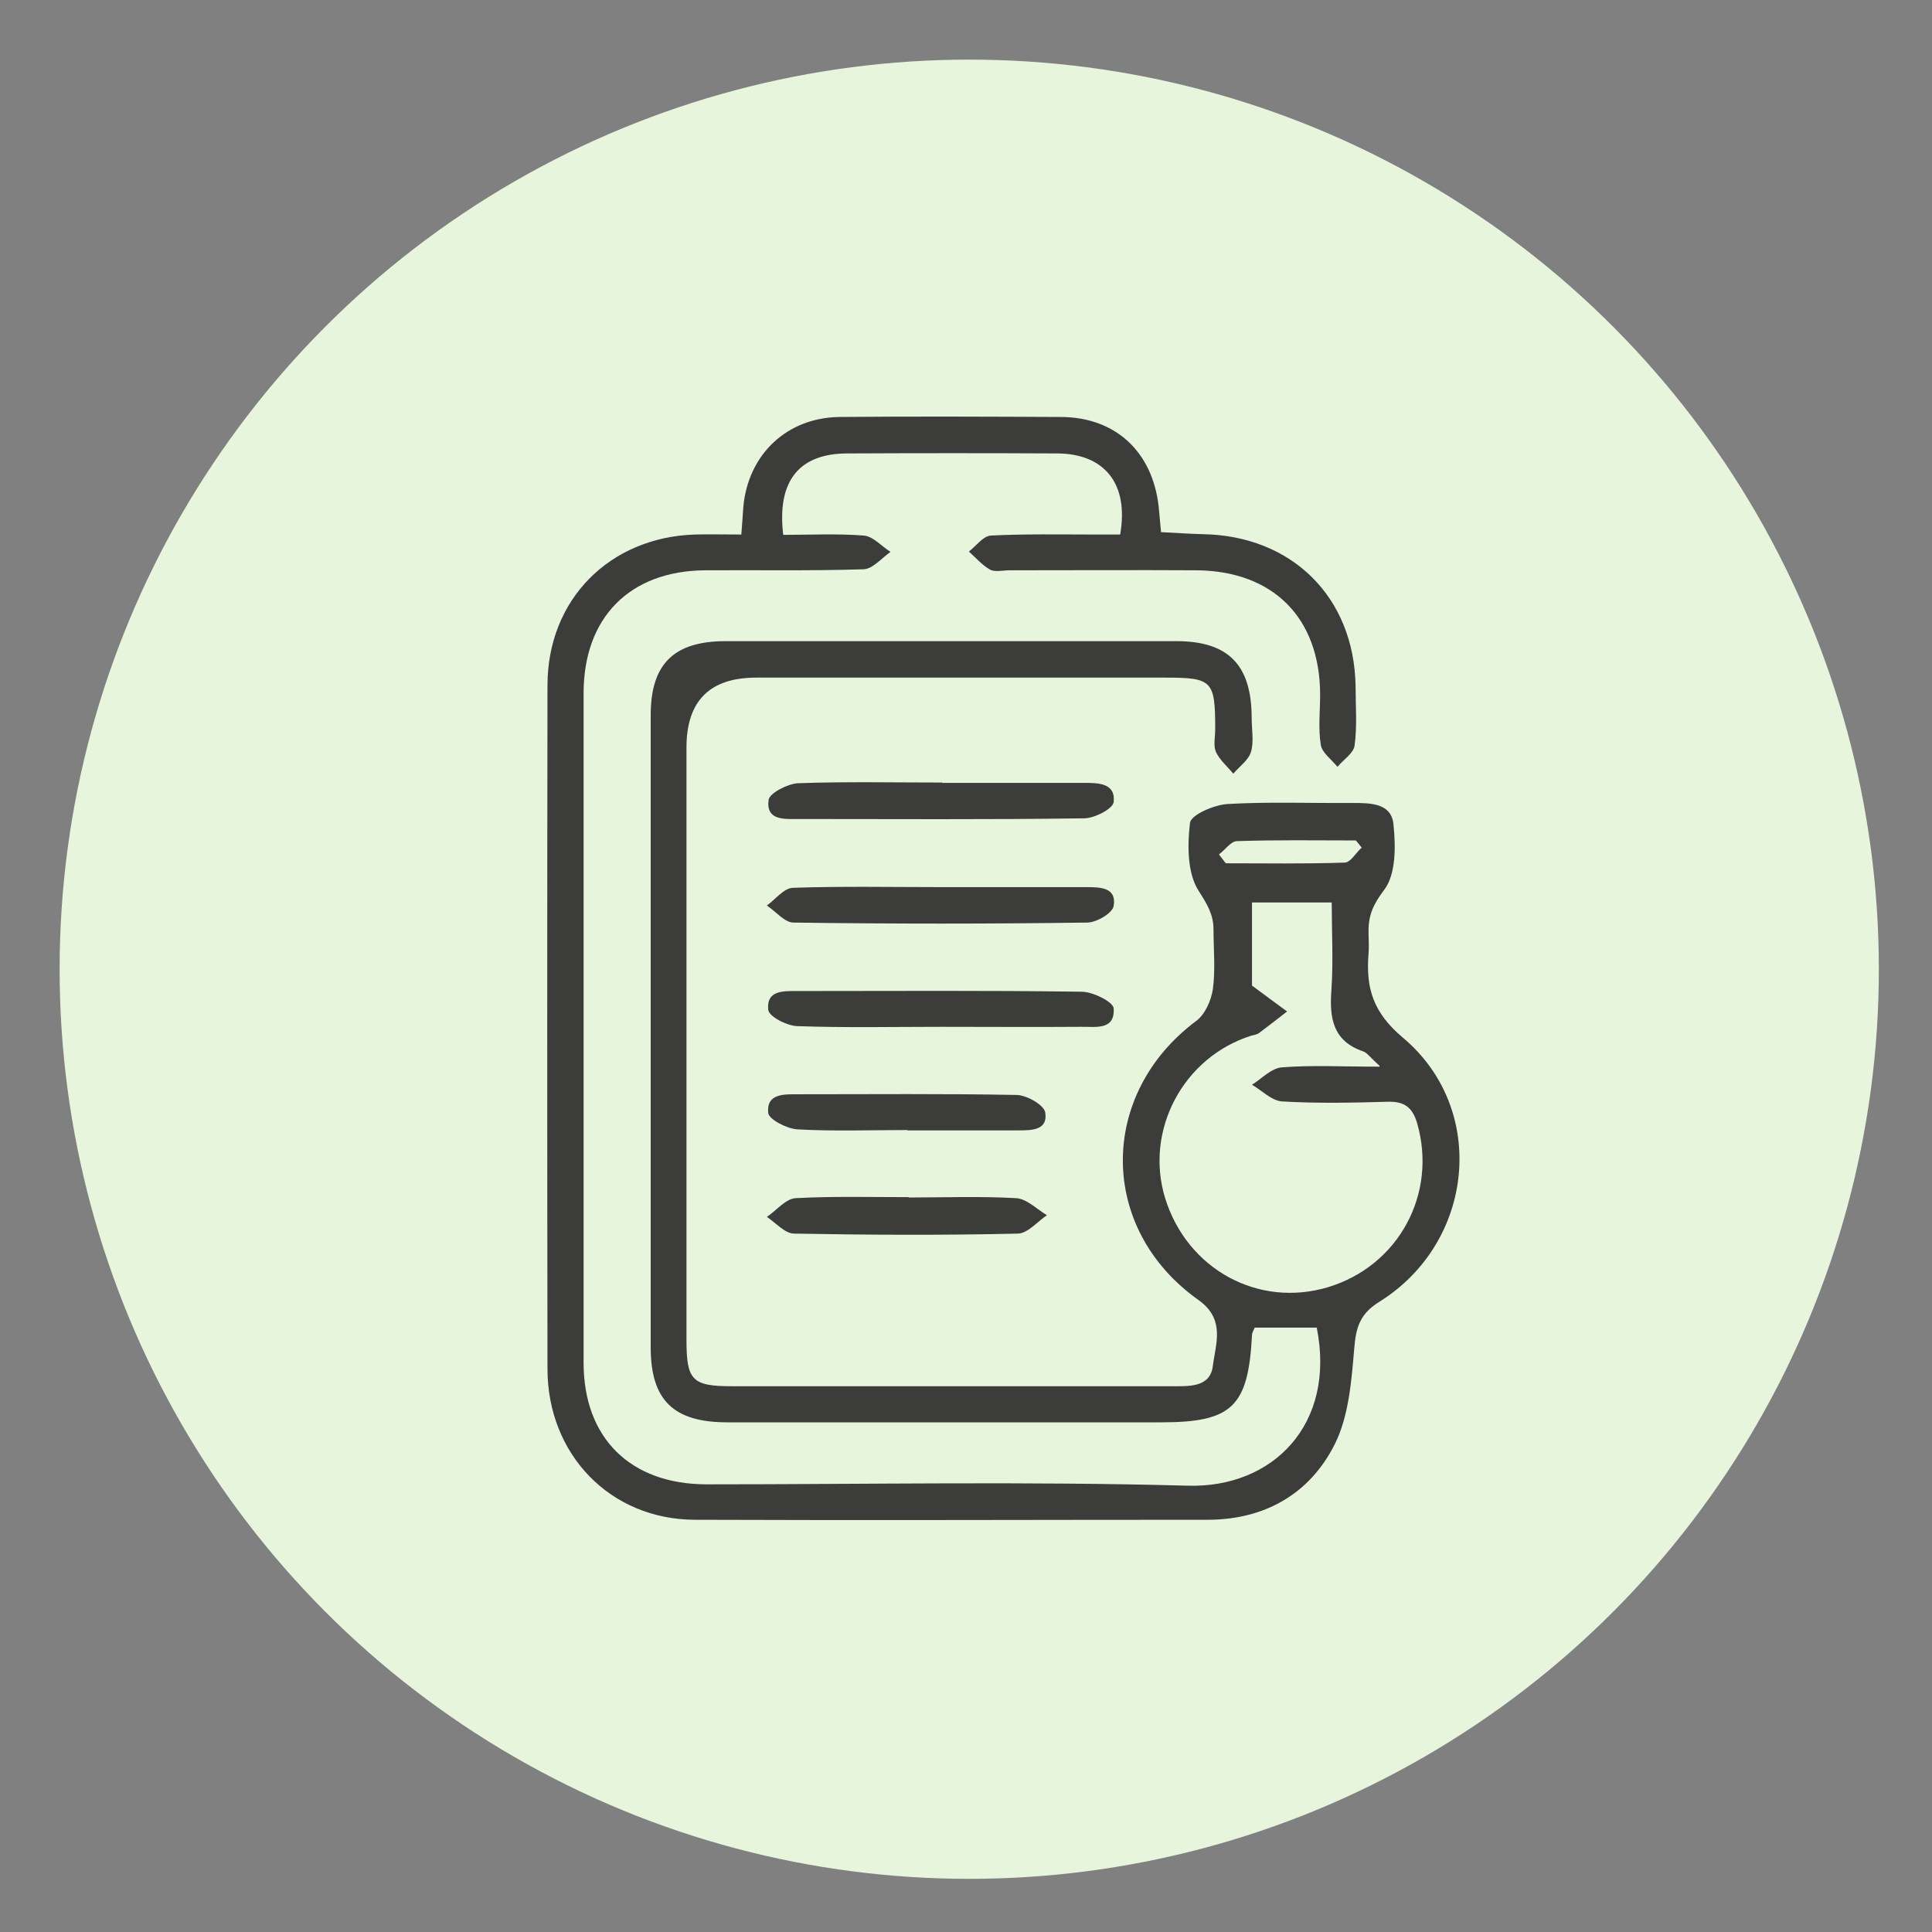 <svg viewBox="0 0 567.1 567.1" version="1.1" xmlns="http://www.w3.org/2000/svg" data-sanitized-data-name="Livello 1" data-name="Livello 1" id="Livello_1">
  <rect x="0" y="0" width="567.1" height="567.1" fill="#808080" stroke="none"/>
  <defs>
    <style>
      .cls-1 {
        fill: #3c3c3b;
      }

      .cls-1, .cls-2 {
        stroke-width: 0px;
      }

      .cls-2 {
        fill: #e8f5dd;
      }
    </style>
  </defs>
  <circle r="267" cy="284.5" cx="284.5" class="cls-2"></circle>
  <g>
    <path d="M386.2,389.7h-17.9c-.3.7-.8,1.5-.8,2.2-1.1,21-5.8,25.6-26.7,25.6-42.4,0-84.9,0-127.3,0-15.8,0-22.5-6.5-22.5-22,0-61.9,0-123.8,0-185.6,0-15,6.8-21.7,22-21.7,44.1,0,88.2,0,132.3,0,15.3,0,22.1,7,22.1,22.6,0,3.3.7,6.9-.2,9.9-.7,2.4-3.4,4.3-5.2,6.4-1.7-2.1-4-4-5.1-6.4-.8-1.9-.2-4.4-.2-6.6,0-14.4-.8-15.2-14.9-15.2-39.9,0-79.9,0-119.8,0q-20.5,0-20.5,20.5c0,58,0,116,0,174,0,11.8,1.7,13.5,13.4,13.5,43,0,86,0,129,0,5.1,0,11.3.4,12.1-5.9.8-6.5,3.8-13.7-4.2-19.4-29.5-20.9-29.5-60.4-.7-81.9,2.6-1.9,4.4-6,4.9-9.3.8-5.7.2-11.6.2-17.5,0-4.4-1.8-7.4-4.3-11.3-3.4-5.2-3.4-13.4-2.6-20.1.3-2.3,7.1-5.3,11.1-5.5,12.2-.7,24.4-.2,36.6-.3,5.2,0,11.3,0,12,6.1.7,6.5.8,14.8-2.7,19.4-3.2,4.2-4.6,7.4-4.6,12.1,0,2.2.2,4.5,0,6.7-.8,10,1.3,17.2,10.1,24.6,25,21,21,60.1-6.9,77.5-5.8,3.6-6.9,7.6-7.4,13.8-.8,9.5-1.6,19.8-5.7,28-7.3,14.6-20.6,22.2-37.3,22.2-50.2,0-100.4.2-150.6,0-24.8-.1-43.2-19.2-43.2-44.3-.1-66.9-.1-133.8,0-200.6,0-25.2,18.2-43.5,43.3-44.3,4.4-.1,8.8,0,13.6,0,.3-3.4.4-5.8.6-8.3,1.5-15.3,12.8-26,28.2-26.2,21.6-.2,43.3-.1,64.9,0,16.1,0,27,10.2,28.8,26.3.2,2.2.4,4.4.7,7.5,4.1.2,8.2.5,12.2.6,26.2.4,44.5,18.5,44.9,44.6,0,5.8.5,11.7-.3,17.5-.3,2.2-3.3,4.1-5,6.2-1.7-2.1-4.5-4.1-4.9-6.4-.8-4.9-.2-10-.2-14.9-.1-22.5-13.8-36.2-36.3-36.4-18.3-.1-36.6,0-54.9,0-1.9,0-4.2.6-5.7-.2-2.3-1.3-4.2-3.5-6.2-5.3,2.2-1.7,4.2-4.6,6.5-4.7,10-.5,20-.3,29.9-.3,2.7,0,5.4,0,8,0,2.6-14.8-4.5-23.7-18.4-23.8-20.5-.1-41.1-.1-61.6,0-14.2,0-20.8,8-18.9,23.9,7.7,0,15.7-.4,23.6.2,2.8.2,5.3,3.2,7.9,4.8-2.6,1.8-5.2,5-7.9,5.1-15.5.5-31.1.2-46.6.3-22.1.2-35.6,13.9-35.6,36.1,0,65.5,0,131,0,196.5,0,22.1,13.7,35.6,35.9,35.7,47.2,0,94.3-.9,141.5.4,24.9.7,43.5-18,37.8-46.4ZM404.9,312.8c-2.8-2.5-3.6-3.8-4.8-4.2-8.8-3-9.9-9.7-9.3-17.8.6-8.7.1-17.5.1-25.9h-23.4v24.4c4.5,3.3,7.4,5.5,10.3,7.6-2.7,2.1-5.4,4.2-8.2,6.3-.6.5-1.6.6-2.3.8-20,6.3-31.4,27.8-25.3,47.7,6.5,20.9,27.4,32.3,47.9,26.1,20.7-6.3,32-27.4,26.1-48-1.4-4.9-3.9-6.6-8.9-6.4-10.3.3-20.5.5-30.8-.1-3-.2-5.9-3.2-8.8-4.9,2.9-1.8,5.7-4.9,8.8-5.1,8.8-.7,17.6-.2,28.7-.2ZM357.8,250.8c.7.9,1.3,1.7,2,2.6,11.6,0,23.3.2,34.9-.2,1.7,0,3.3-2.9,5-4.4-.6-.7-1.1-1.4-1.7-2.1-11.6,0-23.3-.2-34.9.2-1.8,0-3.5,2.6-5.3,3.9Z" class="cls-1"></path>
    <path d="M276.5,229.8c13.9,0,27.7,0,41.6,0,4.2,0,9.4,0,8.8,5.6-.2,2-5.6,4.8-8.7,4.8-28,.4-56,.2-83.9.2-4.1,0-9.5.5-8.7-5.6.3-2,5.5-4.7,8.6-4.9,14.1-.5,28.3-.2,42.4-.2Z" class="cls-1"></path>
    <path d="M276.7,260.4c14.1,0,28.2,0,42.3,0,4,0,8.8.1,7.9,5.5-.3,2.1-5,4.9-7.8,4.9-28.7.4-57.5.4-86.2,0-2.6,0-5.2-3.3-7.8-5,2.5-1.8,5-5.1,7.6-5.2,14.6-.5,29.3-.2,43.9-.2Z" class="cls-1"></path>
    <path d="M276.4,301.4c-14.1,0-28.3.3-42.4-.2-3-.1-8.3-2.8-8.5-4.8-.6-5.9,4.7-5.5,8.9-5.5,27.7,0,55.4-.2,83.1.2,3.3,0,9.3,3,9.4,4.9.4,6.6-5.5,5.3-9.7,5.4-13.6.1-27.2,0-40.7,0Z" class="cls-1"></path>
    <path d="M266.7,351.5c10.5,0,21.1-.4,31.6.2,3.1.2,6,3.2,9,5-2.8,1.9-5.6,5.3-8.5,5.4-21.9.5-43.8.4-65.7,0-2.7,0-5.4-3.2-8-4.9,2.8-1.9,5.5-5.3,8.4-5.5,11.1-.6,22.2-.3,33.3-.3Z" class="cls-1"></path>
    <path d="M266.3,331.7c-10.8,0-21.6.4-32.3-.2-3-.2-8.3-2.9-8.5-4.8-.6-5.8,4.7-5.5,8.9-5.5,21.3,0,42.6-.2,63.9.2,3,0,8.1,2.9,8.5,5.1.9,5.4-4.2,5.3-8.1,5.3-10.8,0-21.6,0-32.4,0Z" class="cls-1"></path>
  </g>
</svg>